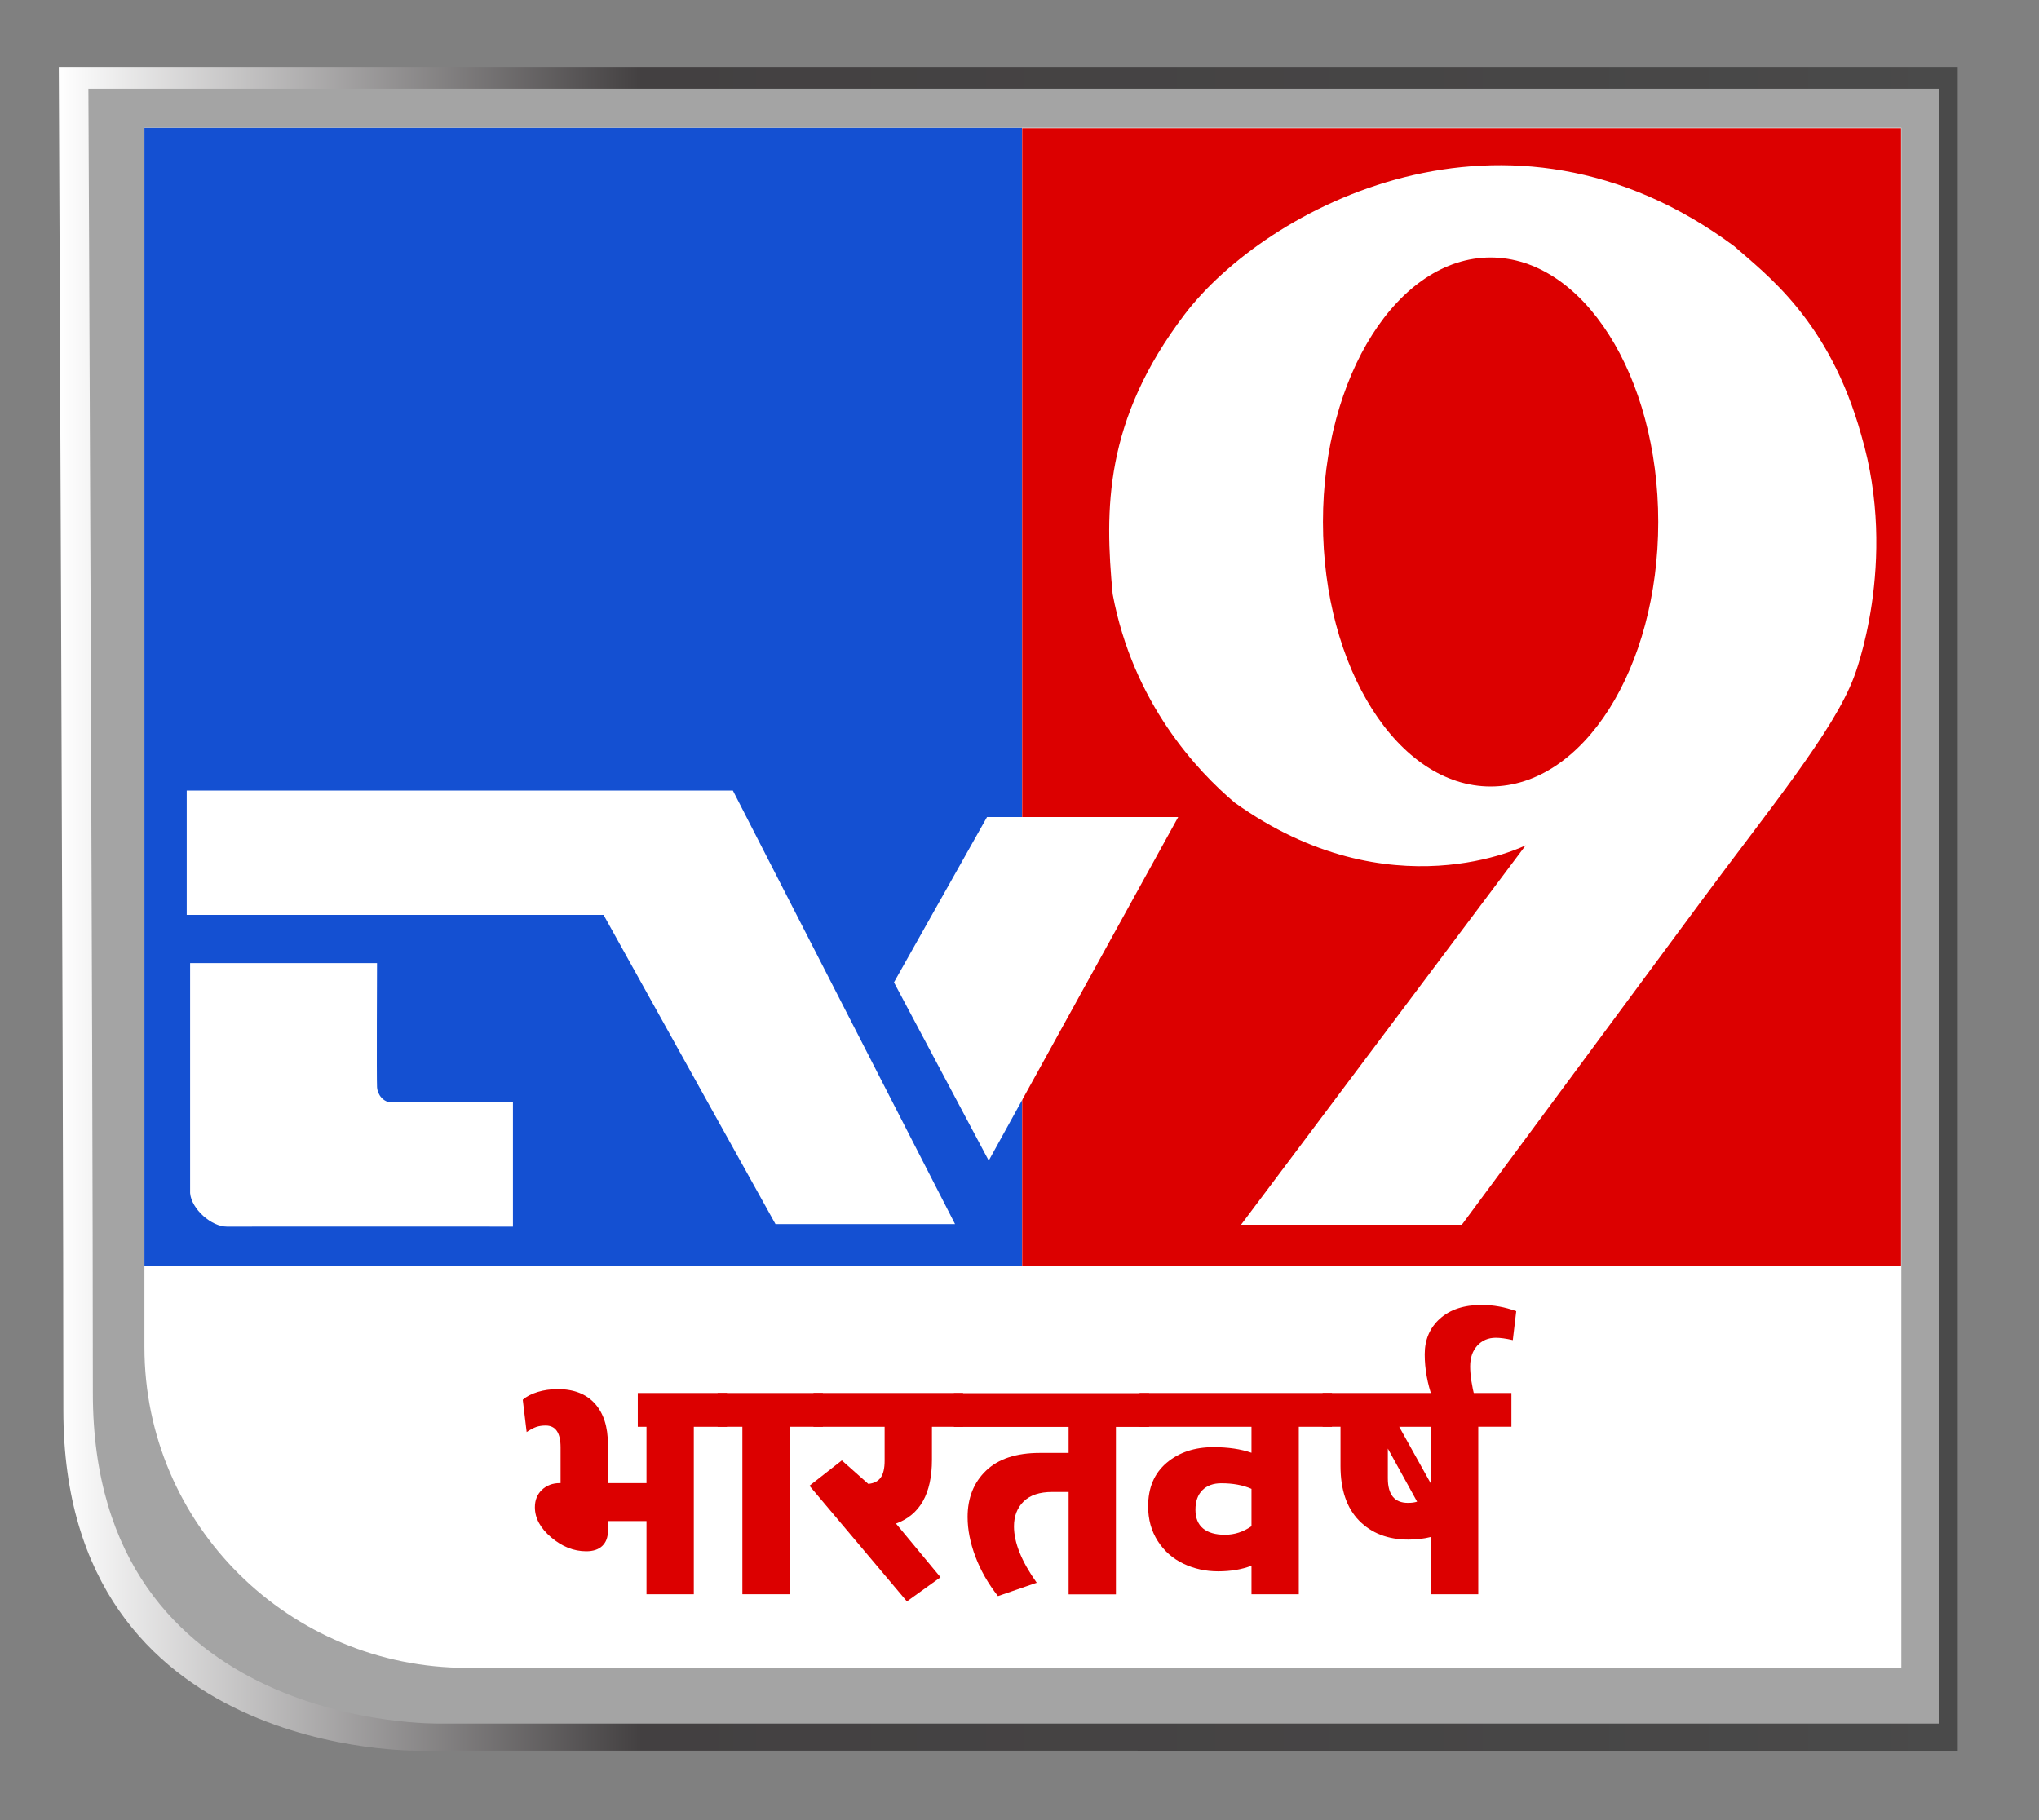 <svg version="1.1" id="Layer_1" xmlns="http://www.w3.org/2000/svg" x="0" y="0" viewBox="0 0 3000 2678.46" style="enable-background:new 0 0 3000 2678.46" xml:space="preserve"><rect x="0" y="0" width="3000" height="2678.46" fill="#808080" stroke="none"/><style>.st2{fill:#fff}.st4{fill:#dc0000}</style><linearGradient id="SVGID_1_" gradientUnits="userSpaceOnUse" x1="86.485" y1="1337.437" x2="2880.436" y2="1337.437"><stop offset="0" style="stop-color:#fff"/><stop offset=".307" style="stop-color:#434041"/><stop offset=".79" style="stop-color:#474646"/><stop offset="1" style="stop-color:#4a4a4a"/></linearGradient><path d="M86.49 98.53h2793.95v2477.83H617.84s-524.62 11.78-524.62-500.57S86.49 91.16 86.49 98.53z" style="fill:url(#SVGID_1_)"/><path d="M130.05 130.7h2723.43v2405.78H647.99s-511.38 11.44-511.38-486.02-6.56-1926.91-6.56-1919.76z" style="fill:#a4a4a4"/><path class="st2" d="M2797.46 2454.49H687.5c-261.78 0-475-210.22-475-472V188.06h2584.96v2266.43z"/><path style="fill:#1450d2" d="M212.49 188.24h1291.23v1674.61H212.49z"/><path class="st4" d="M1503.94 188.68h1293.09v1674.61H1503.94zM951.19 2346.13V2238.5H894.4v14.89c0 9.16-2.75 16.37-8.24 21.64-5.5 5.27-13.36 7.9-23.59 7.9-18.32 0-35.5-6.79-51.53-20.38s-24.05-28.4-24.05-44.43c0-10.53 3.47-19.08 10.42-25.65 6.95-6.56 15.69-9.85 26.22-9.85h1.15v-52.67c0-21.37-7.33-32.06-21.98-32.06-5.19 0-9.77.69-13.74 2.06-3.97 1.38-8.7 3.89-14.2 7.56l-5.72-47.63c5.35-4.73 12.59-8.51 21.75-11.34 9.16-2.82 19.08-4.24 29.77-4.24 23.66 0 41.87 7.1 54.62 21.3 12.75 14.2 19.12 34.05 19.12 59.54v57.48h56.79v-82.9h-12.82v-49.69h131.22v49.69h-48.78v246.41h-69.62z"/><path class="st4" d="M1092.26 2346.13v-246.41h-36.41v-49.69h154.81v49.69h-48.78v246.41h-69.62z"/><path class="st4" d="M1301.57 2149.42v-49.69h-104.66v-49.69h220.07v49.69h-45.8v48.55c0 49.77-17.63 81.07-52.9 93.89l65.5 79.01-49.46 35.5-143.36-170.15 47.63-37.33 38.93 34.58c8.24-.76 14.31-3.81 18.21-9.16 3.89-5.36 5.84-13.75 5.84-25.2z"/><path class="st4" d="M1423.63 2232.54c0-28.09 9.04-50.84 27.14-68.24 18.09-17.4 44.46-26.11 79.12-26.11h42.37v-38.24h-168.78v-49.69h287.17v49.69h-48.78v246.41h-69.62v-150.68h-24.27c-18.47 0-32.44 4.66-41.91 13.97-9.47 9.31-14.2 21.53-14.2 36.64 0 23.97 11.14 51.6 33.44 82.9l-57.02 19.69c-14.51-18.47-25.57-37.86-33.21-58.17-7.64-20.3-11.45-39.69-11.45-58.17zm44.65 116.34c.15 0 .23.08.23.23l-.23-.23z"/><path class="st4" d="M1841.33 2346.13v-41.91c-14.35 5.5-30.69 8.24-49.01 8.24s-35.35-3.74-51.07-11.22c-15.73-7.48-28.32-18.58-37.79-33.32-9.47-14.73-14.2-31.79-14.2-51.18 0-27.33 9.08-48.66 27.25-64.01 18.17-15.34 41.07-23.01 68.7-23.01 21.83 0 40.53 2.75 56.11 8.24v-38.24h-164.65v-49.69h283.05v49.69h-48.78v246.41h-69.61zm-44.43-163.28c-11.76 0-21.03 3.4-27.82 10.19-6.79 6.79-10.19 16.34-10.19 28.62 0 12.29 3.74 21.53 11.22 27.71s18.21 9.27 32.17 9.27c13.97 0 26.98-4.2 39.04-12.59v-54.96c-12.36-5.49-27.17-8.24-44.42-8.24z"/><path class="st4" d="M2105.37 2346.13v-84.27c-10.23 2.6-21.22 3.89-32.98 3.89-30.23 0-54.47-9.31-72.71-27.94-18.25-18.62-27.37-45.42-27.37-80.38v-57.71h-26.33v-49.69h277.78v49.69h-48.78v246.41h-69.61zm-33.89-134.43c5.65 0 10.15-.61 13.51-1.83l-43.05-78.09v43.74c0 24.13 9.85 36.18 29.54 36.18zm33.89-111.98h-46.72l46.72 83.82v-83.82z"/><path class="st4" d="M2107.89 2058.04c-7.79-21.83-11.68-43.51-11.68-65.04s7.48-39.01 22.44-52.44 35.42-20.15 61.37-20.15c17.1 0 34.05 3.06 50.84 9.16l-5.04 42.6c-10.08-2.29-18.4-3.44-24.96-3.44-11.14 0-20.23 3.86-27.25 11.56-7.02 7.71-10.54 17.9-10.54 30.57 0 12.67 2.37 28.32 7.1 46.95l-62.28.23z"/><path class="st2" d="M279.71 1417.4v338.38c1.97 23.72 31.67 49.62 54.25 49.39 21.39-.23 420.75 0 420.75 0V1622.4H575.95c-11.5-.21-20.52-10.82-21.24-22.62-.71-11.8 0-182.38 0-182.38h-275z"/><path class="st2" d="M274.71 1163.4h803.57l326.88 638h-264.2l-252.94-455H274.71zM1452.21 1202.4h281.29L1454.73 1708l-139.42-262.31z"/><path class="st2" d="m1825.96 1802.39 418.84-558.44s-199.23 100.93-428.07-62.68c-54.53-45.98-149.7-146.49-179.64-306.89-11.76-124.04-12.83-255.56 105.86-411.68s473.7-348.59 808.4-100.51c47.05 41.7 140.08 109.07 187.13 278.02 55.6 188.2-10.69 356.08-10.69 356.08-29.94 80.2-127.25 197.82-226.69 332.55s-350.27 473.55-350.27 473.55h-324.87z"/><ellipse class="st4" cx="2193.13" cy="768.17" rx="246.65" ry="389.23"/></svg>